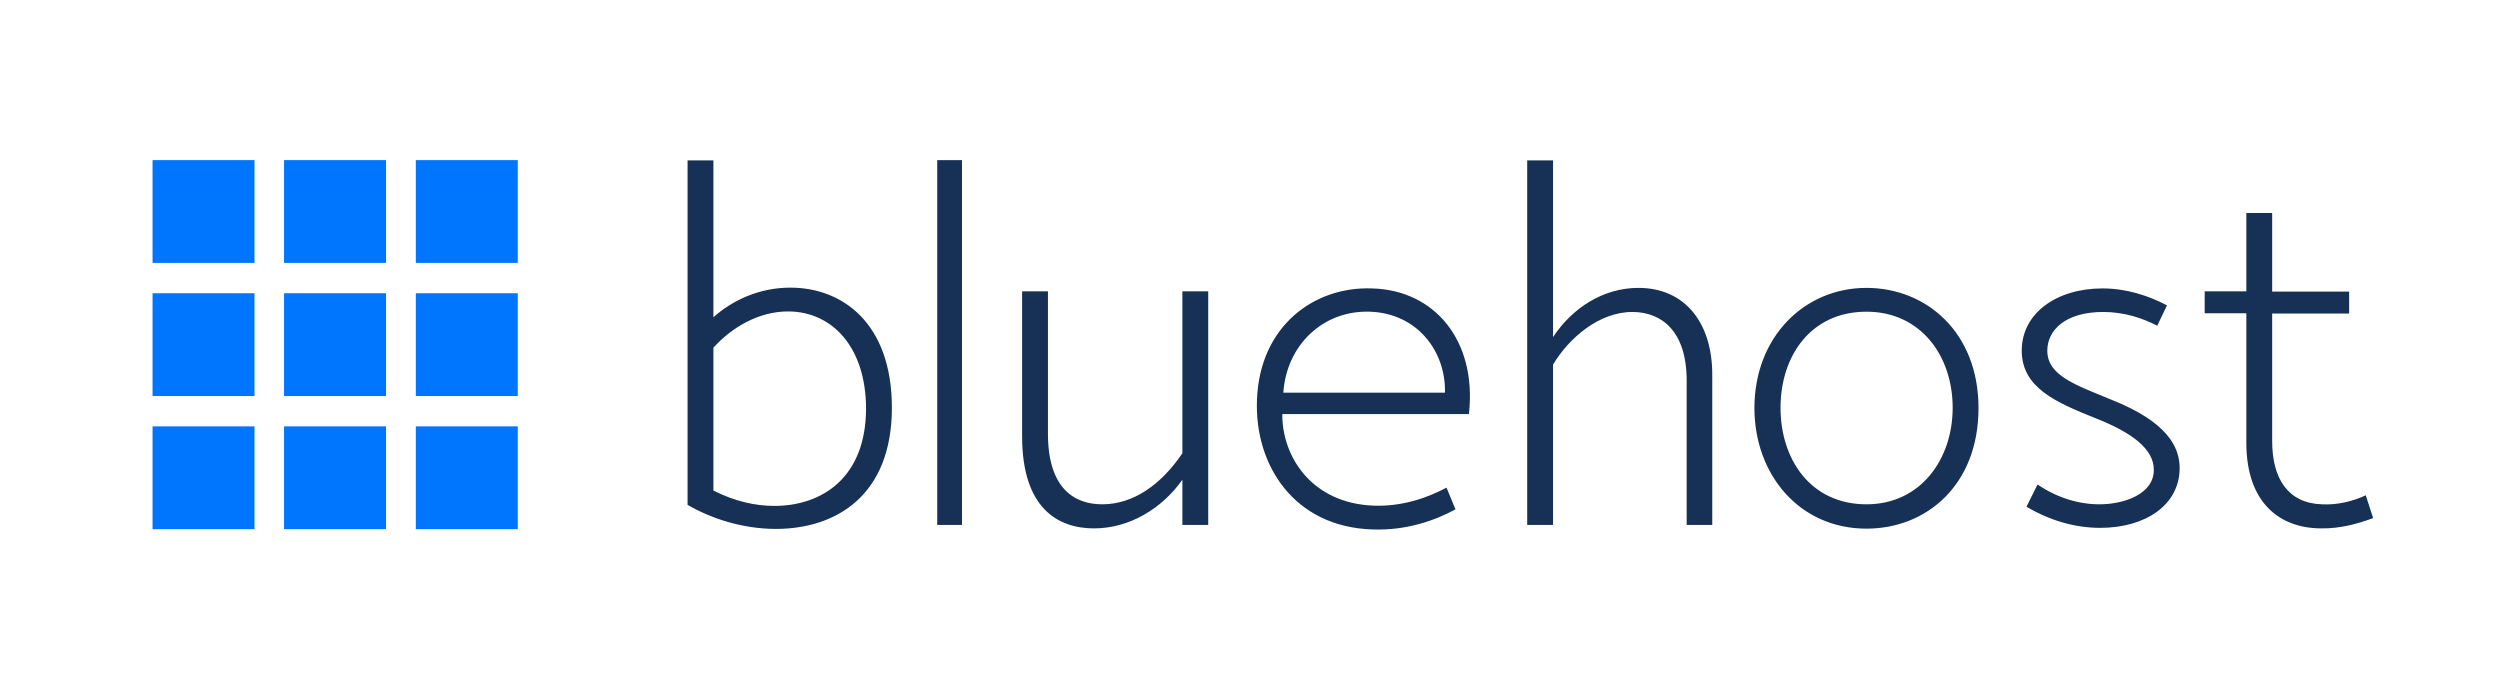 <svg xmlns="http://www.w3.org/2000/svg" width="174" height="48" viewBox="0 0 174 48" fill="none"><g id="Frame"><g id="Group"><g id="Group_2"><g id="Group_3"><g id="Group_4"><path id="Rectangle-path" d="M10.618 11.144H17.714V18.298H10.618V11.144Z" fill="#0076FF"></path><path id="Rectangle-path_2" d="M19.77 11.144H26.866V18.298H19.77V11.144Z" fill="#0076FF"></path><path id="Rectangle-path_3" d="M28.941 11.144H36.037V18.298H28.941V11.144Z" fill="#0076FF"></path><path id="Rectangle-path_4" d="M10.618 20.409H17.714V27.564H10.618V20.409Z" fill="#0076FF"></path><path id="Rectangle-path_5" d="M19.77 20.409H26.866V27.564H19.77V20.409Z" fill="#0076FF"></path><path id="Rectangle-path_6" d="M28.941 20.409H36.037V27.564H28.941V20.409Z" fill="#0076FF"></path><path id="Rectangle-path_7" d="M10.618 29.675H17.714V36.83H10.618V29.675Z" fill="#0076FF"></path><path id="Rectangle-path_8" d="M19.77 29.675H26.866V36.83H19.77V29.675Z" fill="#0076FF"></path><path id="Rectangle-path_9" d="M28.941 29.675H36.037V36.83H28.941V29.675Z" fill="#0076FF"></path></g><g id="Group_5"><path id="Vector" d="M55.011 20.019C58.607 20.019 62.075 22.468 62.075 28.379C62.075 34.492 58.185 36.812 54.002 36.812C51.653 36.812 49.47 36.076 47.855 35.137V11.162H49.654V22.081C50.993 20.884 52.864 20.019 55.011 20.019ZM53.892 35.211C57.194 35.211 60.277 33.259 60.277 28.416C60.258 24.125 57.892 21.676 54.846 21.676C52.791 21.676 50.919 22.799 49.654 24.199V34.142C51.14 34.898 52.589 35.211 53.892 35.211ZM65.231 11.143H66.955V36.536H65.231V11.143ZM82.294 31.546V20.276H84.092V36.536H82.294V33.388C80.881 35.395 78.606 36.776 76.147 36.776C73.579 36.776 71.139 35.321 71.139 30.367V20.276H72.937V30.183C72.937 34.05 74.826 35.1 76.716 35.1C78.845 35.1 80.789 33.774 82.294 31.546ZM95.486 20.074C99.834 20.184 102.807 23.683 102.238 28.821H89.248C89.229 31.841 91.358 35.045 95.614 35.192C97.504 35.266 99.266 34.695 100.678 33.94L101.302 35.45C99.889 36.223 97.871 36.941 95.523 36.849C90.092 36.684 87.303 32.393 87.486 27.826C87.67 22.707 91.449 19.927 95.486 20.074ZM89.321 27.329H100.568C100.642 24.493 98.678 21.805 95.339 21.694C92.091 21.584 89.541 24.015 89.321 27.329ZM114.035 20.037C117.283 20.037 119.191 22.486 119.173 26.114V36.536H117.393V26.501C117.393 22.983 115.595 21.731 113.65 21.713C111.301 21.694 109.192 23.536 108.091 25.377V36.536H106.293V11.162H108.091V23.462C109.43 21.437 111.577 20.037 114.035 20.037ZM129.906 20.037C134.071 20.037 137.704 23.131 137.704 28.397C137.704 33.774 134.071 36.794 129.906 36.794C125.246 36.794 122.108 33.038 122.108 28.397C122.108 23.462 125.576 20.037 129.906 20.037ZM129.906 35.1C133.667 35.1 135.906 31.97 135.906 28.379C135.906 24.77 133.686 21.694 129.906 21.694C126.035 21.694 123.925 24.77 123.925 28.379C123.925 31.97 126.016 35.1 129.906 35.1ZM146.969 27.826C150.859 29.373 151.703 31.122 151.703 32.577C151.703 35.137 149.336 36.739 146.18 36.739C144.401 36.739 142.658 36.223 141.043 35.266L141.814 33.719C143.153 34.64 144.676 35.1 146.125 35.1C147.813 35.1 149.923 34.4 149.905 32.688C149.905 31.233 148.345 30.091 145.868 29.115C143.116 28.011 140.713 26.998 140.713 24.401C140.713 21.805 143.135 20.074 146.327 20.074C147.997 20.074 149.52 20.571 150.822 21.253L150.143 22.67C149.116 22.136 147.832 21.713 146.382 21.713C143.703 21.713 142.492 23.02 142.492 24.401C142.492 26.151 144.474 26.795 146.969 27.826ZM164.656 34.474L165.17 36.057C164.088 36.463 162.858 36.794 161.574 36.776C158.657 36.776 156.345 34.989 156.345 30.809V21.805H153.446V20.276H156.345V14.826H158.143V20.295H163.5V21.823H158.143V30.699C158.143 33.314 159.244 35.026 161.611 35.1C162.62 35.155 163.702 34.916 164.656 34.474Z" fill="#163056"></path></g></g></g></g></g></svg>
